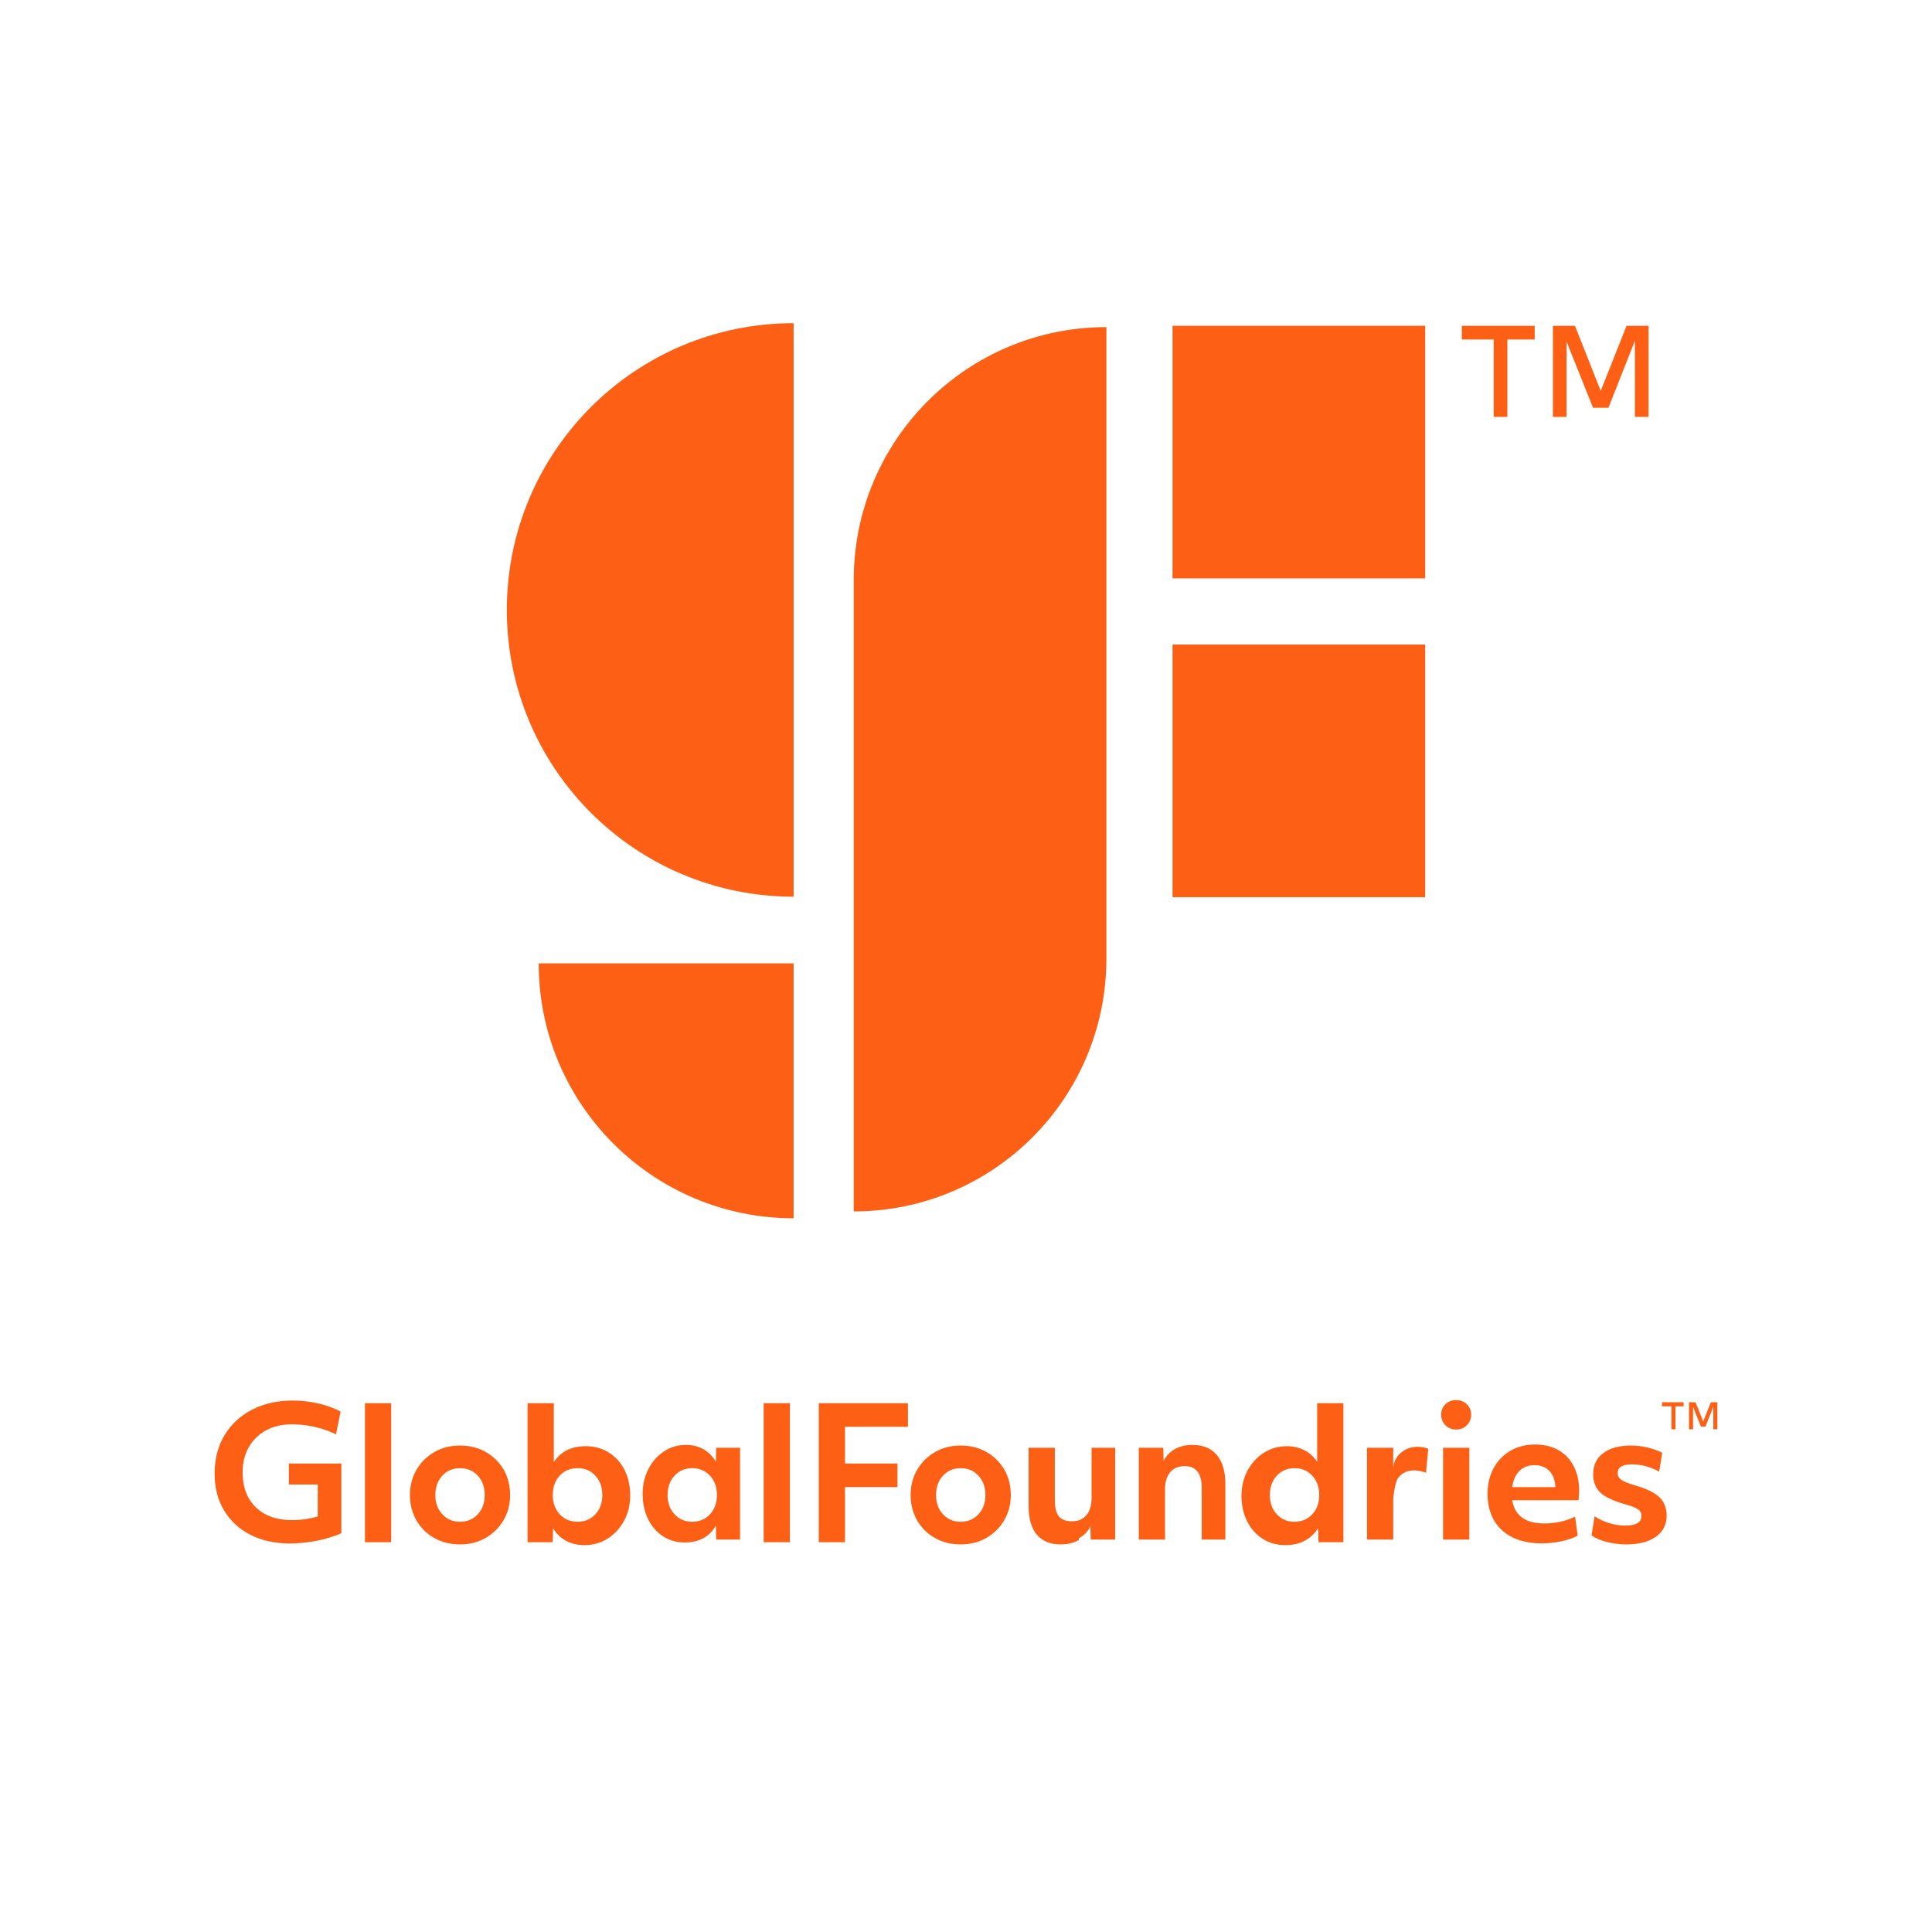 <?xml version="1.0" encoding="UTF-8"?>
<svg id="Content" xmlns="http://www.w3.org/2000/svg" viewBox="0 0 5005 5005">
  <defs>
    <style>
      .cls-1 {
        fill: #fd6014;
        stroke-width: 0px;
      }
    </style>
  </defs>
  <g id="Wordmark">
    <g>
      <rect class="cls-1" x="945.45" y="3635.05" width="67.95" height="360.16"/>
      <path class="cls-1" d="M3799.96,3637.72c-7.4-7.11-16.63-10.67-27.71-10.67s-20.27,3.56-27.71,10.67c-7.4,7.07-11.12,16.18-11.12,27.22s3.72,19.82,11.12,27.26c7.44,7.4,16.67,11.12,27.71,11.12s20.31-3.72,27.71-11.12c7.44-7.44,11.16-16.51,11.16-27.26s-3.72-20.15-11.16-27.22Z"/>
      <path class="cls-1" d="M752.11,3998.61c-.84,0-1.66-.02-2.5-.03-.88,0-1.75.03-2.63.03h5.12Z"/>
      <path class="cls-1" d="M1258.5,3761.55c-19.57-11.2-41.85-16.75-66.77-16.75s-46.75,5.56-66.28,16.75c-19.57,11.2-35.1,26.48-46.42,45.93-11.36,19.37-17.08,41.27-17.08,65.59s5.64,46.18,16.84,65.59c11.2,19.41,26.6,34.65,46.18,45.69,19.57,11.12,41.85,16.59,66.77,16.59s46.75-5.6,66.32-16.8c19.53-11.2,35.02-26.48,46.38-45.93,11.36-19.45,17.08-41.15,17.08-65.14s-5.64-46.59-16.84-65.83c-11.2-19.29-26.6-34.49-46.18-45.69ZM1237.7,3922.8c-12.01,12.96-27.34,19.41-45.97,19.41s-33.96-6.46-45.93-19.41c-11.97-12.91-18.02-29.5-18.02-49.73s6.05-37.27,18.02-50.18c11.97-12.95,27.3-19.45,45.93-19.45s33.96,6.5,45.97,19.45c11.97,12.91,17.98,29.67,17.98,50.18s-6.01,36.82-17.98,49.73Z"/>
      <path class="cls-1" d="M1576.96,3762.76c-17.41-10.92-37.29-16.28-59.59-16.28-37.08,0-64.6,13.66-82.65,41.18v-152.62h-67.95v360.16h64.98l.98-36.48c8.2,14.23,19.37,25.15,33.47,32.67,14.1,7.65,30.03,11.41,47.78,11.41,22.3,0,42.39-5.64,60.27-17.05,17.88-11.37,32.07-26.75,42.6-46.21,10.49-19.42,15.71-41.26,15.71-65.63s-4.93-47.03-14.74-66.17c-9.85-19.06-23.49-34.11-40.86-44.98ZM1542.31,3922.8c-12.01,12.96-27.3,19.41-45.93,19.41s-34.41-6.46-46.46-19.41c-11.97-12.91-17.94-29.5-17.94-49.73s5.97-37.27,17.94-50.18c12.06-12.95,27.5-19.45,46.46-19.45s33.92,6.5,45.93,19.45c12.01,12.91,18.02,29.67,18.02,50.18s-6.01,36.82-18.02,49.73Z"/>
      <path class="cls-1" d="M748.39,3845.7h74.75v82.78c-10.71,3.19-21.58,5.52-32.45,7.11-10.91,1.59-22.35,2.37-34.33,2.37-39.48,0-70.66-11.03-93.54-33.14-22.93-22.11-34.33-52.27-34.33-90.48,0-24.97,5.35-46.71,16.06-65.34,10.75-18.68,25.66-33.18,44.75-43.6,19.12-10.42,41.48-15.61,67.06-15.61,19.57,0,39.15,2.25,58.68,6.62,19.62,4.45,38.09,10.91,55.45,19.41l11.85-59.13c-17.41-9.19-36.86-16.26-58.52-21.13-21.62-4.86-43.32-7.35-65.14-7.35-40.09,0-75.36,7.89-105.8,23.7-30.49,15.77-54.23,37.88-71.31,66.32-17.04,28.4-25.58,61.34-25.58,98.97s8.13,68.49,24.44,95.62c16.22,27.14,39.07,48.26,68.41,63.26,28.76,14.68,62.31,22.17,100.77,22.49,23.37-.15,46.36-2.34,68.89-6.63,23.33-4.41,45.28-11.03,65.79-19.9v-180.7h-135.91v54.36Z"/>
      <path class="cls-1" d="M4037.3,3756.73c-17.04-9.77-37.23-14.63-60.64-14.63s-45.28,5.35-63.91,16.27c-18.63,10.87-33.14,25.99-43.56,45.28-10.42,19.21-15.61,41.48-15.61,66.73s5.6,48.96,16.8,68.2c11.2,19.29,27.3,34,48.34,44.3,20.96,10.22,46.01,15.36,75.03,15.36,17.04,0,33.75-1.76,50.22-5.19,16.39-3.47,30.73-8.38,43.11-14.67l-6.66-49.32c-11.65,5.72-24.48,10.13-38.37,13.08-13.89,3.02-27.62,4.49-41.19,4.49-48.96,0-76.75-20.06-83.32-60.15h171.88c.94-8.5,1.43-16.71,1.43-24.64,0-24.31-4.66-45.44-13.98-63.5-9.32-17.9-22.48-31.84-39.56-41.6ZM3917.53,3852.5c2.49-18.31,8.83-32.32,18.92-42.17,10.09-9.77,22.88-14.67,38.37-14.67s26.89,4.09,36.21,12.3c9.32,8.21,15.08,19.86,17.33,35.06.57,2.82.9,6.01.9,9.48h-111.73Z"/>
      <path class="cls-1" d="M3412.19,3787.17c-8.48-13.25-19.57-23.39-33.24-30.34-13.67-6.91-28.68-10.35-44.96-10.35-22.14,0-42.14,5.6-59.9,16.97-17.76,11.41-31.85,26.79-42.31,46.25-10.42,19.42-15.61,41.3-15.61,65.63s4.85,46.58,14.64,65.88c9.79,19.26,23.24,34.31,40.32,45.23,17.13,10.92,36.74,16.36,58.93,16.36,18.9,0,35.52-3.76,49.86-11.41,14.34-7.53,25.9-18.44,34.71-32.67l.97,36.48h64.54v-360.16h-67.95v152.13ZM3399.56,3922.8c-12.01,12.96-27.34,19.41-45.97,19.41s-33.92-6.46-45.93-19.41c-12.01-12.91-17.98-29.5-17.98-49.73s5.97-37.27,17.98-50.18c12.01-12.95,27.34-19.45,45.93-19.45s33.96,6.5,45.97,19.45c11.93,12.91,17.98,29.67,17.98,50.18s-6.05,36.82-17.98,49.73Z"/>
      <path class="cls-1" d="M2827.78,3880.32c0,18.96-4.38,33.79-13.13,44.58-8.8,10.67-21.3,16.06-37.59,16.06s-26.9-4.25-33.93-12.79c-6.95-8.54-10.48-22.4-10.48-41.68v-135.92h-67.95v152.37c0,31.55,7.11,55.82,21.33,72.7,14.22,16.88,34.74,25.3,61.58,25.3,17.98,0,33.59-3.72,46.87-11.12l.88-4.93c13.28-7.44,23.05-17.78,29.38-31.02l.94,34.53h63.25v-237.84h-61.16v129.75Z"/>
      <path class="cls-1" d="M3088.7,3743.15c-17.02,0-32.09,3.59-45.15,10.89-13.1,7.34-22.82,17.7-29.11,31.09l-.98-34.56h-63.36v237.84h67.95v-129.75c0-19.21,4.48-34.12,13.43-44.75,8.95-10.58,21.47-15.86,37.51-15.86,29.43,0,44.19,18.8,44.19,56.39v133.96h61.16v-144.41c0-32.38-7.39-57.3-22-74.76-14.66-17.42-35.88-26.09-63.65-26.09Z"/>
      <rect class="cls-1" x="3738.37" y="3750.57" width="67.95" height="237.84"/>
      <path class="cls-1" d="M3672.05,3748.02c-15.49,0-28.97,4.49-40.5,13.53-11.56,8.99-20.11,21.86-22.3,38.58v-49.56h-67.95v237.84h67.95v-104.92s3.25-42.38,13.06-55.17c9.81-12.79,23.7-19.17,41.68-19.17,4.74,0,9.93.65,15.57,1.84,5.72,1.31,10.63,2.74,14.71,4.29l5.68-62.03c-3.15-1.55-7.31-2.86-12.55-3.8-5.19-.94-10.34-1.43-15.37-1.43Z"/>
      <rect class="cls-1" x="1978.36" y="3635.05" width="67.95" height="360.16"/>
      <path class="cls-1" d="M2555.57,3761.55c-19.57-11.2-41.85-16.75-66.77-16.75s-46.75,5.56-66.28,16.75c-19.62,11.2-35.06,26.48-46.46,45.93-11.36,19.37-17,41.27-17,65.59s5.56,46.18,16.8,65.59c11.16,19.41,26.56,34.65,46.18,45.69,19.57,11.12,41.85,16.59,66.77,16.59s46.71-5.6,66.32-16.8c19.53-11.2,35.02-26.48,46.38-45.93,11.4-19.45,17.08-41.15,17.08-65.14s-5.64-46.59-16.8-65.83c-11.24-19.29-26.64-34.49-46.22-45.69ZM2534.73,3922.8c-11.97,12.96-27.3,19.41-45.93,19.41s-33.96-6.46-45.93-19.41c-12.01-12.91-17.98-29.5-17.98-49.73s5.97-37.27,17.98-50.18c11.97-12.95,27.3-19.45,45.93-19.45s33.96,6.5,45.93,19.45c12.01,12.91,18.02,29.67,18.02,50.18s-6.01,36.82-18.02,49.73Z"/>
      <path class="cls-1" d="M1854.53,3787.02c-7.78-14.03-18.47-24.84-31.98-32.5-13.59-7.62-28.59-11.37-45.12-11.37-21.17,0-40.24,5.52-57.22,16.73-16.98,11.25-30.49,26.41-40.41,45.61-10,19.15-15,40.73-15,64.72s4.68,45.93,13.99,64.96c9.36,18.99,22.22,33.83,38.59,44.6,16.37,10.77,35.08,16.13,56.29,16.13,37.42,0,64.36-14.64,80.85-43.91l.93,36.41h61.74v-237.84h-61.74l-.93,36.45ZM1839.28,3922.8c-12.01,12.96-27.34,19.41-45.97,19.41s-33.96-6.46-45.89-19.41c-12.01-12.91-18.02-29.5-18.02-49.73s6.01-37.27,18.02-50.18c11.93-12.95,27.3-19.45,45.89-19.45s33.96,6.5,45.97,19.45c11.97,12.91,17.98,29.67,17.98,50.18s-6.01,36.82-17.98,49.73Z"/>
      <polygon class="cls-1" points="2121.06 3995.2 2189.01 3995.2 2189.01 3852.5 2324.92 3852.5 2324.92 3791.34 2189.01 3791.34 2189.01 3696.2 2352.1 3696.2 2352.1 3635.05 2121.06 3635.05 2121.06 3995.2"/>
      <path class="cls-1" d="M4298.43,3878.26c-12.83-11.93-34.2-22.23-64.2-30.73-17.04-5.07-28.57-9.81-34.57-14.22-5.97-4.41-8.99-10.09-8.99-17.08,0-15.2,12.3-22.72,36.94-22.72,11.36,0,23.21,1.55,35.51,4.74,12.34,3.19,23.99,7.89,35.02,14.22l8.09-48.79c-9.81-5.35-22.11-9.85-36.94-13.53-14.84-3.6-29.67-5.35-44.5-5.35-30.32,0-54.15,6.5-71.51,19.61-17.41,13.08-26.07,31.3-26.07,54.68,0,19.58,6.01,35.19,17.98,46.91,12.01,11.69,32.41,21.58,61.09,29.83,12.63,3.43,22.31,6.66,28.93,9.69,6.62,2.98,11.12,6.17,13.44,9.44,2.41,3.35,3.55,7.52,3.55,12.55,0,16.47-14.18,24.68-42.58,24.68-13,0-26.56-2.13-40.74-6.42-14.22-4.25-26.85-10.18-37.88-17.78l-8.05,49.73c9.77,6.95,22.92,12.55,39.56,16.84,16.55,4.29,33.39,6.38,50.43,6.38,32.53,0,58.07-6.62,76.7-19.86,18.63-13.28,27.95-31.43,27.95-54.43,0-20.23-6.42-36.37-19.17-48.38Z"/>
    </g>
    <g>
      <polygon class="cls-1" points="4432.1 3632.66 4412.25 3682.65 4392.45 3632.66 4375.49 3632.66 4375.49 3702.67 4385.99 3702.67 4385.99 3644.78 4406.35 3695.66 4418.18 3695.66 4438.5 3644.24 4438.5 3702.67 4449 3702.67 4449 3632.66 4432.1 3632.66"/>
      <polygon class="cls-1" points="4305.49 3643.16 4329.99 3643.16 4329.99 3702.67 4340.49 3702.67 4340.49 3643.16 4361.49 3643.16 4361.49 3632.66 4305.49 3632.66 4305.49 3643.16"/>
    </g>
  </g>
  <g id="Design_mark" data-name="Design mark">
    <rect class="cls-1" x="3037.57" y="1669.79" width="654.46" height="654.46"/>
    <path class="cls-1" d="M1395.53,2495.65c0,364.71,295.64,660.44,660.35,660.44v-660.44h-660.35Z"/>
    <path class="cls-1" d="M1312.98,1580.14c0,410.15,332.57,742.81,742.91,742.81V837.23c-410.34,0-742.91,332.66-742.91,742.91Z"/>
    <path class="cls-1" d="M2211.71,1502.03v1636.24c361.41,0,654.46-293.14,654.46-654.64V847.39c-361.41,0-654.46,293.05-654.46,654.64Z"/>
    <rect class="cls-1" x="3037.57" y="843.93" width="654.46" height="654.46"/>
  </g>
  <g>
    <polygon class="cls-1" points="4213.7 844.07 4146.79 1012.55 4080.08 844.07 4022.93 844.07 4022.93 1080 4058.32 1080 4058.32 884.93 4126.93 1056.41 4166.79 1056.41 4235.27 883.09 4235.27 1080 4270.66 1080 4270.66 844.07 4213.7 844.07"/>
    <polygon class="cls-1" points="3787 879.46 3869.58 879.46 3869.58 1080 3904.96 1080 3904.96 879.46 3975.74 879.46 3975.74 844.07 3787 844.07 3787 879.46"/>
  </g>
</svg>
